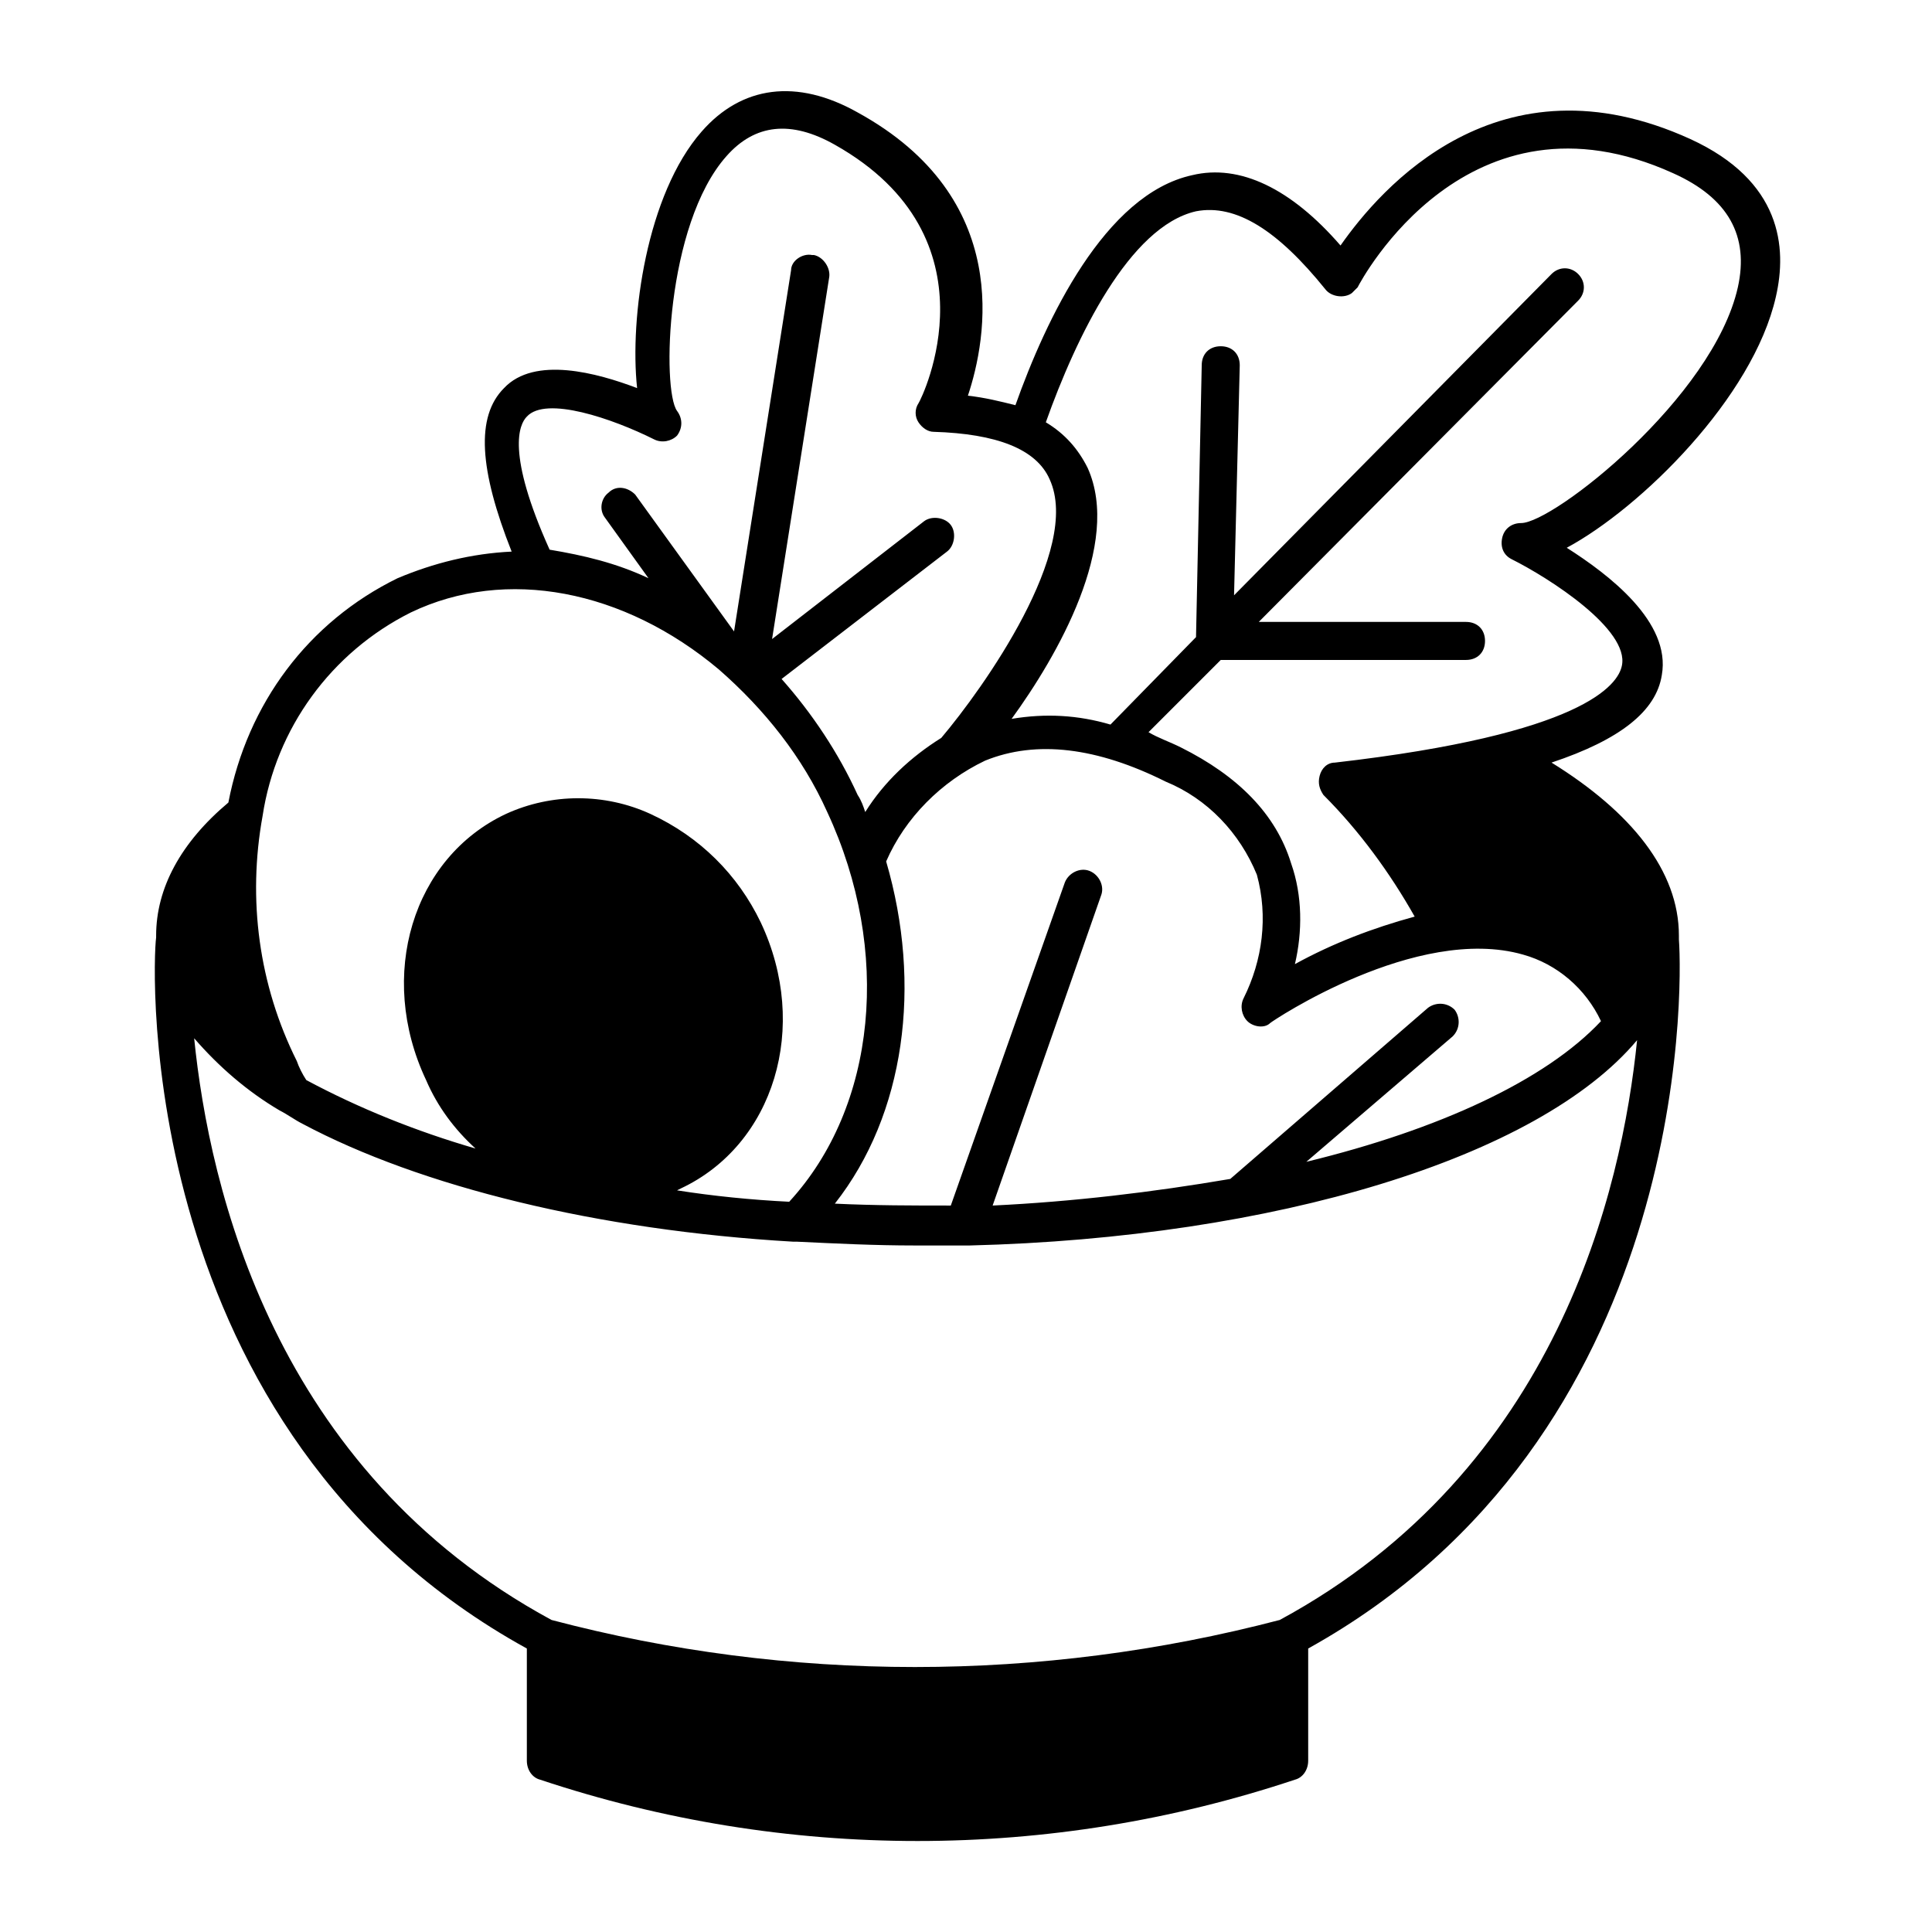 <?xml version="1.0" encoding="UTF-8"?>
<!-- Uploaded to: SVG Repo, www.svgrepo.com, Generator: SVG Repo Mixer Tools -->
<svg fill="#000000" width="800px" height="800px" version="1.1" viewBox="144 144 512 512" xmlns="http://www.w3.org/2000/svg">
 <path d="m283.62 580.87v29.727c0 2.519 1.512 4.535 3.527 5.039 64.992 21.664 135.02 21.664 200.01 0 2.016-0.504 3.527-2.519 3.527-5.039v-29.727c100.76-55.922 99.25-174.32 98.242-187.92v-1.008c0-17.129-12.594-32.746-33.754-45.848 18.137-6.047 27.711-13.602 29.223-23.176 2.519-14.105-14.105-26.703-25.191-33.754 19.648-10.578 49.375-39.801 55.418-66.504 3.023-13.098 1.512-30.73-22.672-41.816-50.883-23.176-82.121 13.098-92.699 28.215-13.098-15.113-26.703-21.664-39.297-18.641-23.176 5.039-38.793 38.289-46.855 60.961-4.031-1.008-8.062-2.016-12.594-2.519 5.039-15.113 12.09-52.395-29.223-75.066-16.121-9.07-30.73-7.055-41.312 5.039-14.609 16.625-19.145 49.375-17.129 68.016-10.578-4.031-27.207-8.566-35.266 0-7.559 7.559-6.551 21.664 2.016 43.328-10.578 0.504-20.656 3.023-30.23 7.055-23.68 11.586-39.801 33.25-44.84 59.449-12.594 10.578-19.145 22.672-19.145 35.266v0.504c-1.008 7.051-6.047 130.99 98.242 188.42zm199.51-7.559c-63.48 16.625-129.98 16.625-192.96 0-73.555-39.801-90.688-114.36-94.715-154.16 6.551 7.559 14.105 14.105 22.672 19.145 2.016 1.008 4.031 2.519 6.047 3.527 31.234 16.625 78.09 28.215 129.98 31.234h1.008c10.578 0.504 20.656 1.008 31.234 1.008h12.09 1.008 1.512c80.609-2.016 150.64-23.176 176.84-54.41-4.031 39.801-21.16 113.86-94.715 153.66zm-104.29-201.02c5.039-11.586 14.609-21.16 26.199-26.703 13.602-5.543 29.727-3.527 47.863 5.543 11.082 4.535 19.648 13.602 24.184 24.688 3.023 11.082 1.512 22.672-3.527 32.746-1.008 2.016-0.504 4.535 1.008 6.047 1.512 1.512 4.535 2.016 6.047 0.504 0.504-0.504 38.793-26.199 67.008-18.137 9.07 2.519 16.625 9.07 20.656 17.633-14.609 15.617-42.824 28.719-78.09 37.281l38.793-33.25c2.016-2.016 2.016-5.039 0.504-7.055-2.016-2.016-5.039-2.016-7.055-0.504l-52.395 45.344c-20.656 3.527-41.816 6.047-62.977 7.055l28.719-82.121c1.008-2.519-0.504-5.543-3.023-6.551-2.519-1.008-5.543 0.504-6.551 3.023l-30.23 85.648c-10.078 0-20.152 0-30.73-0.504 18.633-23.68 23.168-57.941 13.598-90.688zm82.121-172.3c10.578-2.016 21.664 5.039 34.258 20.656 1.512 2.016 5.039 2.519 7.055 1.008 0.504-0.504 1.008-1.008 1.512-1.512 1.008-2.016 29.223-54.914 83.633-30.23 14.609 6.551 20.152 16.625 17.129 30.23-6.551 29.223-48.871 62.473-57.434 62.473-2.519 0-4.535 1.512-5.039 4.031-0.504 2.519 0.504 4.535 2.519 5.543 10.078 5.039 31.234 18.641 29.223 28.215-1.008 5.039-10.078 18.137-76.074 25.695-2.016 0-3.527 1.512-4.031 3.527-0.504 2.016 0 3.527 1.008 5.039 9.574 9.574 17.633 20.656 24.184 32.242-11.082 3.023-21.664 7.055-31.738 12.594 2.016-8.566 2.016-18.137-1.008-26.703-4.031-13.098-14.105-23.176-29.223-30.73-3.023-1.512-6.047-2.519-8.566-4.031l19.145-19.145h64.992c3.023 0 5.039-2.016 5.039-5.039 0-3.023-2.016-5.039-5.039-5.039h-54.918l84.641-85.145c2.016-2.016 2.016-5.039 0-7.055-2.016-2.016-5.039-2.016-7.055 0l-84.137 85.145 1.512-60.961c0-3.023-2.016-5.039-5.039-5.039-3.023 0-5.039 2.016-5.039 5.039l-1.512 72.043-22.672 23.176c-8.566-2.519-17.129-3.023-26.199-1.512 12.09-16.625 29.223-46.352 20.152-66.504-2.519-5.039-6.047-9.07-11.082-12.09 8.062-22.668 22.168-51.891 39.805-55.922zm-177.34 54.414c5.039-5.543 22.672 0.504 33.754 6.047 2.016 1.008 4.535 0.504 6.047-1.008 1.512-2.016 1.512-4.535 0-6.551-4.031-5.543-3.023-49.375 13.098-67.512 7.559-8.566 17.129-9.574 28.719-3.023 43.832 24.688 23.176 67.008 22.168 68.52-1.008 1.512-1.008 3.527 0 5.039 1.008 1.512 2.519 2.519 4.031 2.519 16.625 0.504 27.207 4.535 30.73 12.594 8.566 18.641-17.633 55.418-28.719 68.52-8.062 5.039-15.113 11.586-20.152 19.648-0.504-1.512-1.008-3.023-2.016-4.535-5.039-11.082-12.09-21.664-20.152-30.73l43.832-33.754c2.016-1.512 2.519-5.039 1.008-7.055-1.512-2.016-5.039-2.519-7.055-1.008l-40.305 31.234 15.113-95.723c0.504-2.519-1.512-5.543-4.031-6.047h-0.504c-2.519-0.504-5.543 1.512-5.543 4.031l-15.113 95.723-26.199-36.273c-2.016-2.016-5.039-2.519-7.055-0.504-2.016 1.512-2.519 4.535-1.008 6.551l11.586 16.121c-8.566-4.031-17.129-6.047-26.199-7.559-11.574-25.695-8.051-33.25-6.035-35.266zm-70.027 105.8c3.527-23.176 18.137-43.328 39.297-53.906 25.191-12.09 56.426-6.047 81.617 15.113 12.09 10.578 22.168 23.176 28.719 37.785 17.129 36.777 13.098 78.09-10.078 103.28-10.078-0.504-20.152-1.512-29.727-3.023l1.008-0.504c24.688-11.586 34.258-42.824 21.16-70.535-6.043-12.594-16.121-22.672-29.219-28.715-12.09-5.543-26.199-5.543-38.289 0-24.688 11.586-34.258 42.824-21.16 70.535 3.023 7.055 7.559 13.098 13.098 18.137-15.617-4.535-30.73-10.578-44.84-18.137-1.008-1.512-2.016-3.527-2.519-5.039-10.074-20.156-13.098-42.828-9.066-64.992z"/>
</svg>
